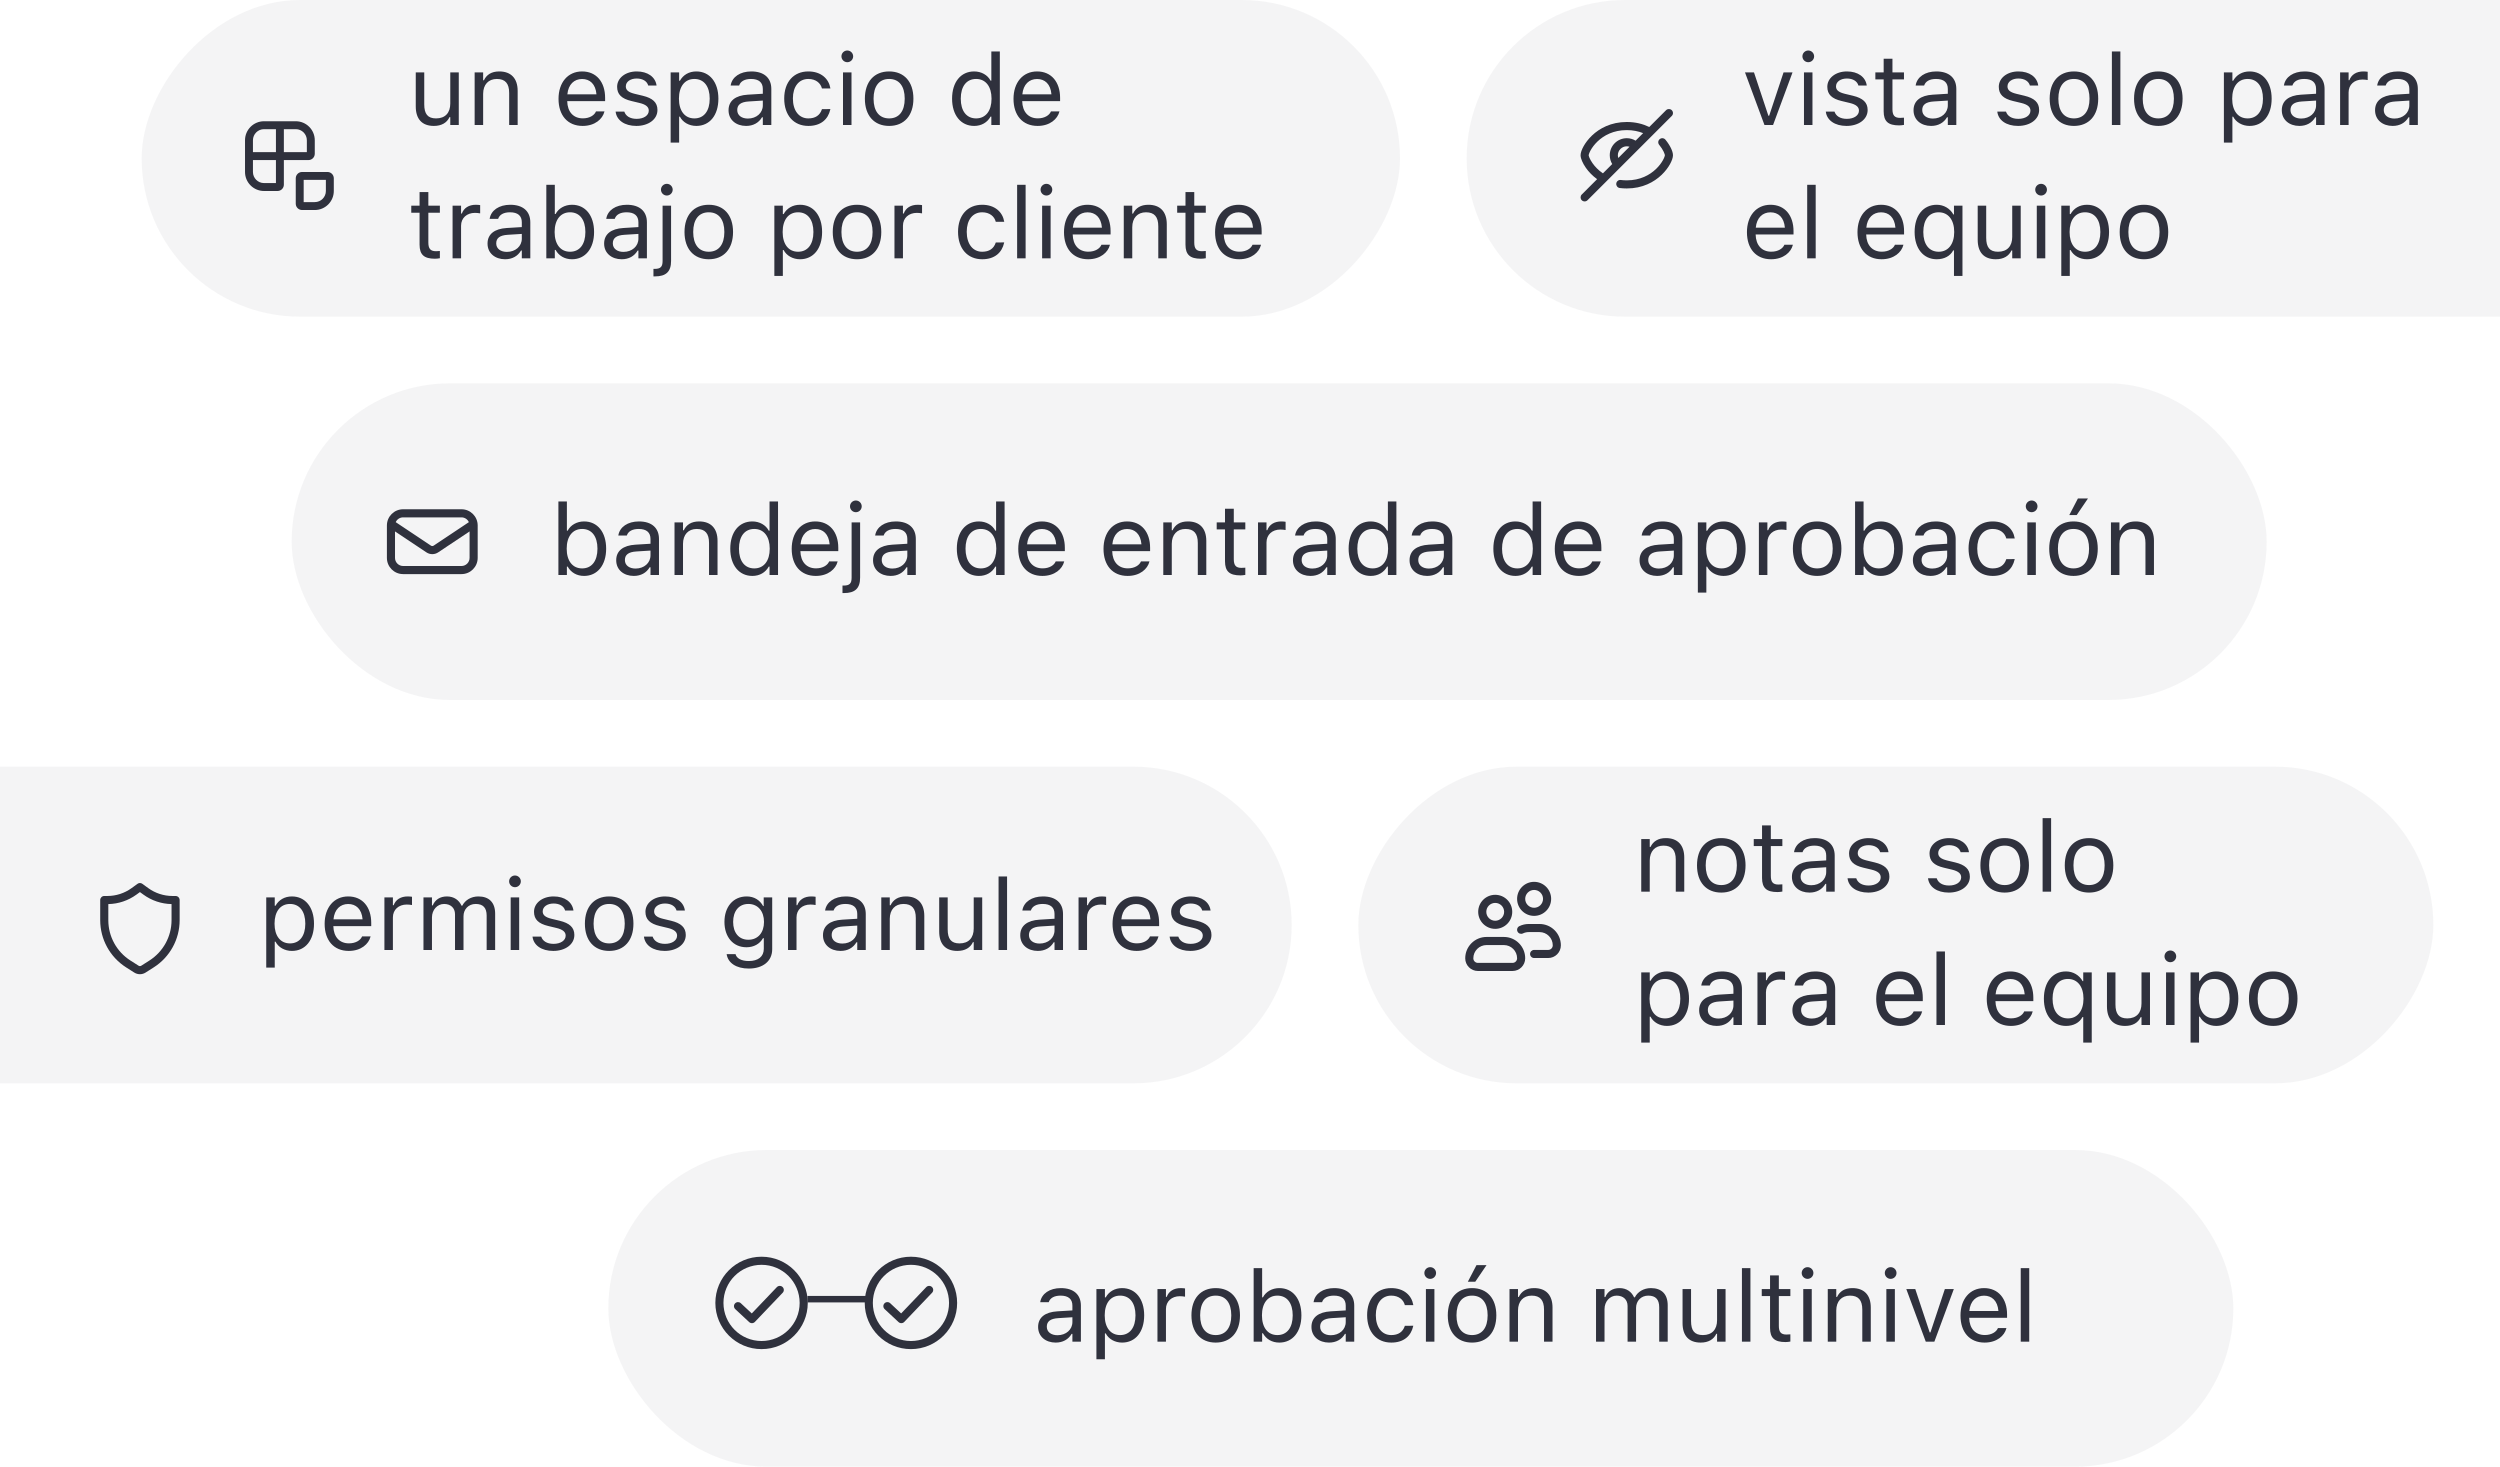 <svg width="300" height="176" viewBox="0 0 300 176" fill="none" xmlns="http://www.w3.org/2000/svg">
<g style="mix-blend-mode:multiply">
<rect x="35" y="46" width="237" height="38" rx="19" fill="#1E2029" fill-opacity="0.05"/>
</g>
<path d="M70.09 69.111C69.211 69.111 68.508 68.695 68.121 67.992H68.027V69H67.008V60.176H68.027V63.68H68.121C68.467 63.006 69.223 62.572 70.09 62.572C71.695 62.572 72.738 63.855 72.738 65.836V65.848C72.738 67.816 71.689 69.111 70.09 69.111ZM69.856 68.209C71.01 68.209 71.695 67.318 71.695 65.848V65.836C71.695 64.365 71.01 63.475 69.856 63.475C68.707 63.475 68.004 64.377 68.004 65.836V65.848C68.004 67.307 68.707 68.209 69.856 68.209ZM76.055 69.111C74.854 69.111 73.945 68.385 73.945 67.236V67.225C73.945 66.1 74.777 65.449 76.248 65.361L78.059 65.25V64.676C78.059 63.897 77.584 63.475 76.641 63.475C75.885 63.475 75.387 63.756 75.223 64.248L75.217 64.266H74.197L74.203 64.231C74.367 63.24 75.328 62.572 76.676 62.572C78.217 62.572 79.078 63.363 79.078 64.676V69H78.059V68.068H77.965C77.567 68.742 76.904 69.111 76.055 69.111ZM74.988 67.213C74.988 67.852 75.533 68.227 76.266 68.227C77.303 68.227 78.059 67.547 78.059 66.644V66.07L76.371 66.176C75.41 66.234 74.988 66.574 74.988 67.201V67.213ZM80.942 69V62.684H81.961V63.633H82.055C82.371 62.965 82.963 62.572 83.895 62.572C85.313 62.572 86.104 63.41 86.104 64.91V69H85.084V65.156C85.084 64.019 84.615 63.475 83.608 63.475C82.6 63.475 81.961 64.154 81.961 65.262V69H80.942ZM90.281 69.111C88.682 69.111 87.633 67.816 87.633 65.848V65.836C87.633 63.855 88.676 62.572 90.281 62.572C91.148 62.572 91.904 63.006 92.25 63.68H92.344V60.176H93.363V69H92.344V67.992H92.25C91.863 68.695 91.16 69.111 90.281 69.111ZM90.516 68.209C91.664 68.209 92.367 67.307 92.367 65.848V65.836C92.367 64.377 91.664 63.475 90.516 63.475C89.361 63.475 88.676 64.365 88.676 65.836V65.848C88.676 67.318 89.361 68.209 90.516 68.209ZM97.898 69.111C96.094 69.111 95.004 67.846 95.004 65.865V65.859C95.004 63.908 96.117 62.572 97.834 62.572C99.551 62.572 100.594 63.85 100.594 65.736V66.135H96.047C96.076 67.441 96.797 68.203 97.922 68.203C98.777 68.203 99.305 67.799 99.475 67.418L99.498 67.365H100.518L100.506 67.412C100.289 68.268 99.387 69.111 97.898 69.111ZM97.828 63.48C96.891 63.48 96.176 64.119 96.064 65.32H99.557C99.451 64.072 98.76 63.48 97.828 63.48ZM102.703 61.465C102.316 61.465 102 61.148 102 60.762C102 60.375 102.316 60.059 102.703 60.059C103.09 60.059 103.406 60.375 103.406 60.762C103.406 61.148 103.09 61.465 102.703 61.465ZM101.273 71.168H101.098V70.266H101.25C101.936 70.266 102.193 70.025 102.193 69.328V62.684H103.213V69.311C103.213 70.611 102.598 71.168 101.273 71.168ZM106.875 69.111C105.674 69.111 104.766 68.385 104.766 67.236V67.225C104.766 66.1 105.598 65.449 107.068 65.361L108.879 65.25V64.676C108.879 63.897 108.404 63.475 107.461 63.475C106.705 63.475 106.207 63.756 106.043 64.248L106.037 64.266H105.018L105.023 64.231C105.188 63.24 106.148 62.572 107.496 62.572C109.037 62.572 109.898 63.363 109.898 64.676V69H108.879V68.068H108.785C108.387 68.742 107.725 69.111 106.875 69.111ZM105.809 67.213C105.809 67.852 106.354 68.227 107.086 68.227C108.123 68.227 108.879 67.547 108.879 66.644V66.07L107.191 66.176C106.231 66.234 105.809 66.574 105.809 67.201V67.213ZM117.469 69.111C115.869 69.111 114.82 67.816 114.82 65.848V65.836C114.82 63.855 115.863 62.572 117.469 62.572C118.336 62.572 119.092 63.006 119.438 63.68H119.531V60.176H120.551V69H119.531V67.992H119.438C119.051 68.695 118.348 69.111 117.469 69.111ZM117.703 68.209C118.852 68.209 119.555 67.307 119.555 65.848V65.836C119.555 64.377 118.852 63.475 117.703 63.475C116.549 63.475 115.863 64.365 115.863 65.836V65.848C115.863 67.318 116.549 68.209 117.703 68.209ZM125.086 69.111C123.281 69.111 122.191 67.846 122.191 65.865V65.859C122.191 63.908 123.305 62.572 125.022 62.572C126.738 62.572 127.781 63.85 127.781 65.736V66.135H123.234C123.264 67.441 123.984 68.203 125.109 68.203C125.965 68.203 126.492 67.799 126.662 67.418L126.686 67.365H127.705L127.693 67.412C127.477 68.268 126.574 69.111 125.086 69.111ZM125.016 63.48C124.078 63.48 123.363 64.119 123.252 65.32H126.744C126.639 64.072 125.947 63.48 125.016 63.48ZM135.316 69.111C133.512 69.111 132.422 67.846 132.422 65.865V65.859C132.422 63.908 133.535 62.572 135.252 62.572C136.969 62.572 138.012 63.85 138.012 65.736V66.135H133.465C133.494 67.441 134.215 68.203 135.34 68.203C136.195 68.203 136.723 67.799 136.893 67.418L136.916 67.365H137.936L137.924 67.412C137.707 68.268 136.805 69.111 135.316 69.111ZM135.246 63.48C134.309 63.48 133.594 64.119 133.482 65.32H136.975C136.869 64.072 136.178 63.48 135.246 63.48ZM139.594 69V62.684H140.613V63.633H140.707C141.023 62.965 141.615 62.572 142.547 62.572C143.965 62.572 144.756 63.41 144.756 64.91V69H143.736V65.156C143.736 64.019 143.268 63.475 142.26 63.475C141.252 63.475 140.613 64.154 140.613 65.262V69H139.594ZM148.846 69.047C147.545 69.047 147 68.566 147 67.359V63.527H146.004V62.684H147V61.049H148.055V62.684H149.438V63.527H148.055V67.102C148.055 67.846 148.313 68.144 148.969 68.144C149.15 68.144 149.25 68.139 149.438 68.121V68.988C149.238 69.023 149.045 69.047 148.846 69.047ZM150.961 69V62.684H151.981V63.621H152.074C152.315 62.959 152.906 62.572 153.762 62.572C153.955 62.572 154.172 62.596 154.272 62.613V63.603C154.061 63.568 153.867 63.545 153.645 63.545C152.672 63.545 151.981 64.16 151.981 65.086V69H150.961ZM157.266 69.111C156.065 69.111 155.156 68.385 155.156 67.236V67.225C155.156 66.1 155.988 65.449 157.459 65.361L159.27 65.25V64.676C159.27 63.897 158.795 63.475 157.852 63.475C157.096 63.475 156.598 63.756 156.434 64.248L156.428 64.266H155.408L155.414 64.231C155.578 63.24 156.539 62.572 157.887 62.572C159.428 62.572 160.289 63.363 160.289 64.676V69H159.27V68.068H159.176C158.777 68.742 158.115 69.111 157.266 69.111ZM156.199 67.213C156.199 67.852 156.744 68.227 157.477 68.227C158.514 68.227 159.27 67.547 159.27 66.644V66.07L157.582 66.176C156.621 66.234 156.199 66.574 156.199 67.201V67.213ZM164.484 69.111C162.885 69.111 161.836 67.816 161.836 65.848V65.836C161.836 63.855 162.879 62.572 164.484 62.572C165.352 62.572 166.107 63.006 166.453 63.68H166.547V60.176H167.566V69H166.547V67.992H166.453C166.066 68.695 165.363 69.111 164.484 69.111ZM164.719 68.209C165.867 68.209 166.57 67.307 166.57 65.848V65.836C166.57 64.377 165.867 63.475 164.719 63.475C163.565 63.475 162.879 64.365 162.879 65.836V65.848C162.879 67.318 163.565 68.209 164.719 68.209ZM171.258 69.111C170.057 69.111 169.148 68.385 169.148 67.236V67.225C169.148 66.1 169.981 65.449 171.451 65.361L173.262 65.25V64.676C173.262 63.897 172.787 63.475 171.844 63.475C171.088 63.475 170.59 63.756 170.426 64.248L170.42 64.266H169.4L169.406 64.231C169.57 63.24 170.531 62.572 171.879 62.572C173.42 62.572 174.281 63.363 174.281 64.676V69H173.262V68.068H173.168C172.77 68.742 172.107 69.111 171.258 69.111ZM170.191 67.213C170.191 67.852 170.736 68.227 171.469 68.227C172.506 68.227 173.262 67.547 173.262 66.644V66.07L171.574 66.176C170.613 66.234 170.191 66.574 170.191 67.201V67.213ZM181.852 69.111C180.252 69.111 179.203 67.816 179.203 65.848V65.836C179.203 63.855 180.246 62.572 181.852 62.572C182.719 62.572 183.475 63.006 183.82 63.68H183.914V60.176H184.934V69H183.914V67.992H183.82C183.434 68.695 182.731 69.111 181.852 69.111ZM182.086 68.209C183.234 68.209 183.938 67.307 183.938 65.848V65.836C183.938 64.377 183.234 63.475 182.086 63.475C180.932 63.475 180.246 64.365 180.246 65.836V65.848C180.246 67.318 180.932 68.209 182.086 68.209ZM189.469 69.111C187.664 69.111 186.574 67.846 186.574 65.865V65.859C186.574 63.908 187.688 62.572 189.404 62.572C191.121 62.572 192.164 63.85 192.164 65.736V66.135H187.617C187.647 67.441 188.367 68.203 189.492 68.203C190.348 68.203 190.875 67.799 191.045 67.418L191.068 67.365H192.088L192.076 67.412C191.859 68.268 190.957 69.111 189.469 69.111ZM189.398 63.48C188.461 63.48 187.746 64.119 187.635 65.32H191.127C191.022 64.072 190.33 63.48 189.398 63.48ZM198.856 69.111C197.654 69.111 196.746 68.385 196.746 67.236V67.225C196.746 66.1 197.578 65.449 199.049 65.361L200.859 65.25V64.676C200.859 63.897 200.385 63.475 199.441 63.475C198.686 63.475 198.188 63.756 198.023 64.248L198.018 64.266H196.998L197.004 64.231C197.168 63.24 198.129 62.572 199.477 62.572C201.018 62.572 201.879 63.363 201.879 64.676V69H200.859V68.068H200.766C200.367 68.742 199.705 69.111 198.856 69.111ZM197.789 67.213C197.789 67.852 198.334 68.227 199.066 68.227C200.104 68.227 200.859 67.547 200.859 66.644V66.07L199.172 66.176C198.211 66.234 197.789 66.574 197.789 67.201V67.213ZM203.742 71.109V62.684H204.762V63.691H204.856C205.242 62.988 205.945 62.572 206.824 62.572C208.424 62.572 209.473 63.867 209.473 65.836V65.848C209.473 67.828 208.43 69.111 206.824 69.111C205.957 69.111 205.201 68.678 204.856 68.004H204.762V71.109H203.742ZM206.59 68.209C207.744 68.209 208.43 67.318 208.43 65.848V65.836C208.43 64.365 207.744 63.475 206.59 63.475C205.441 63.475 204.738 64.377 204.738 65.836V65.848C204.738 67.307 205.441 68.209 206.59 68.209ZM211.066 69V62.684H212.086V63.621H212.18C212.42 62.959 213.012 62.572 213.867 62.572C214.061 62.572 214.277 62.596 214.377 62.613V63.603C214.166 63.568 213.973 63.545 213.75 63.545C212.777 63.545 212.086 64.16 212.086 65.086V69H211.066ZM218.057 69.111C216.258 69.111 215.145 67.869 215.145 65.848V65.836C215.145 63.809 216.258 62.572 218.057 62.572C219.856 62.572 220.969 63.809 220.969 65.836V65.848C220.969 67.869 219.856 69.111 218.057 69.111ZM218.057 68.209C219.252 68.209 219.926 67.336 219.926 65.848V65.836C219.926 64.342 219.252 63.475 218.057 63.475C216.861 63.475 216.188 64.342 216.188 65.836V65.848C216.188 67.336 216.861 68.209 218.057 68.209ZM225.691 69.111C224.813 69.111 224.109 68.695 223.723 67.992H223.629V69H222.609V60.176H223.629V63.68H223.723C224.068 63.006 224.824 62.572 225.691 62.572C227.297 62.572 228.34 63.855 228.34 65.836V65.848C228.34 67.816 227.291 69.111 225.691 69.111ZM225.457 68.209C226.611 68.209 227.297 67.318 227.297 65.848V65.836C227.297 64.365 226.611 63.475 225.457 63.475C224.309 63.475 223.606 64.377 223.606 65.836V65.848C223.606 67.307 224.309 68.209 225.457 68.209ZM231.656 69.111C230.455 69.111 229.547 68.385 229.547 67.236V67.225C229.547 66.1 230.379 65.449 231.85 65.361L233.66 65.25V64.676C233.66 63.897 233.186 63.475 232.242 63.475C231.486 63.475 230.988 63.756 230.824 64.248L230.818 64.266H229.799L229.805 64.231C229.969 63.24 230.93 62.572 232.277 62.572C233.818 62.572 234.68 63.363 234.68 64.676V69H233.66V68.068H233.566C233.168 68.742 232.506 69.111 231.656 69.111ZM230.59 67.213C230.59 67.852 231.135 68.227 231.867 68.227C232.904 68.227 233.66 67.547 233.66 66.644V66.07L231.973 66.176C231.012 66.234 230.59 66.574 230.59 67.201V67.213ZM239.127 69.111C237.357 69.111 236.227 67.828 236.227 65.824V65.812C236.227 63.85 237.352 62.572 239.121 62.572C240.656 62.572 241.576 63.457 241.764 64.582L241.77 64.617H240.756L240.75 64.6C240.592 63.978 240.029 63.475 239.121 63.475C237.984 63.475 237.27 64.389 237.27 65.812V65.824C237.27 67.277 237.996 68.209 239.121 68.209C239.971 68.209 240.51 67.834 240.744 67.131L240.756 67.096L241.764 67.09L241.752 67.154C241.494 68.297 240.645 69.111 239.127 69.111ZM243.797 61.465C243.41 61.465 243.094 61.148 243.094 60.762C243.094 60.375 243.41 60.059 243.797 60.059C244.184 60.059 244.5 60.375 244.5 60.762C244.5 61.148 244.184 61.465 243.797 61.465ZM243.281 69V62.684H244.301V69H243.281ZM249.205 61.805H248.315L249.352 59.812H250.559L249.205 61.805ZM248.818 69.111C247.02 69.111 245.906 67.869 245.906 65.848V65.836C245.906 63.809 247.02 62.572 248.818 62.572C250.617 62.572 251.731 63.809 251.731 65.836V65.848C251.731 67.869 250.617 69.111 248.818 69.111ZM248.818 68.209C250.014 68.209 250.688 67.336 250.688 65.848V65.836C250.688 64.342 250.014 63.475 248.818 63.475C247.623 63.475 246.949 64.342 246.949 65.836V65.848C246.949 67.336 247.623 68.209 248.818 68.209ZM253.313 69V62.684H254.332V63.633H254.426C254.742 62.965 255.334 62.572 256.266 62.572C257.684 62.572 258.475 63.41 258.475 64.91V69H257.455V65.156C257.455 64.019 256.986 63.475 255.979 63.475C254.971 63.475 254.332 64.154 254.332 65.262V69H253.313Z" fill="#2F313D"/>
<g clip-path="url(#clip0_12978_8689)">
<path fill-rule="evenodd" clip-rule="evenodd" d="M48.374 62.084H55.377C55.772 62.084 56.112 62.32 56.264 62.658L52.037 65.477C51.939 65.542 51.811 65.542 51.713 65.477L47.486 62.658C47.638 62.32 47.978 62.084 48.374 62.084ZM47.401 63.771V66.947C47.401 67.484 47.836 67.92 48.374 67.92H55.377C55.914 67.92 56.349 67.484 56.349 66.947V63.771L52.577 66.286C52.152 66.569 51.599 66.569 51.174 66.286L47.401 63.771ZM46.428 63.057C46.428 61.982 47.299 61.111 48.374 61.111H55.377C56.451 61.111 57.322 61.982 57.322 63.057V66.947C57.322 68.022 56.451 68.892 55.377 68.892H48.374C47.299 68.892 46.428 68.022 46.428 66.947V63.057Z" fill="#2F313D"/>
</g>
<g style="mix-blend-mode:multiply">
<rect x="73" y="138" width="195" height="38" rx="19" fill="#1E2029" fill-opacity="0.05"/>
</g>
<path d="M126.684 161.111C125.482 161.111 124.574 160.385 124.574 159.236V159.225C124.574 158.1 125.406 157.449 126.877 157.361L128.688 157.25V156.676C128.688 155.896 128.213 155.475 127.27 155.475C126.514 155.475 126.016 155.756 125.852 156.248L125.846 156.266H124.826L124.832 156.23C124.996 155.24 125.957 154.572 127.305 154.572C128.846 154.572 129.707 155.363 129.707 156.676V161H128.688V160.068H128.594C128.195 160.742 127.533 161.111 126.684 161.111ZM125.617 159.213C125.617 159.852 126.162 160.227 126.895 160.227C127.932 160.227 128.688 159.547 128.688 158.645V158.07L127 158.176C126.039 158.234 125.617 158.574 125.617 159.201V159.213ZM131.57 163.109V154.684H132.59V155.691H132.684C133.07 154.988 133.773 154.572 134.652 154.572C136.252 154.572 137.301 155.867 137.301 157.836V157.848C137.301 159.828 136.258 161.111 134.652 161.111C133.785 161.111 133.029 160.678 132.684 160.004H132.59V163.109H131.57ZM134.418 160.209C135.572 160.209 136.258 159.318 136.258 157.848V157.836C136.258 156.365 135.572 155.475 134.418 155.475C133.27 155.475 132.566 156.377 132.566 157.836V157.848C132.566 159.307 133.27 160.209 134.418 160.209ZM138.895 161V154.684H139.914V155.621H140.008C140.248 154.959 140.84 154.572 141.695 154.572C141.889 154.572 142.105 154.596 142.205 154.613V155.604C141.994 155.568 141.801 155.545 141.578 155.545C140.605 155.545 139.914 156.16 139.914 157.086V161H138.895ZM145.885 161.111C144.086 161.111 142.973 159.869 142.973 157.848V157.836C142.973 155.809 144.086 154.572 145.885 154.572C147.684 154.572 148.797 155.809 148.797 157.836V157.848C148.797 159.869 147.684 161.111 145.885 161.111ZM145.885 160.209C147.08 160.209 147.754 159.336 147.754 157.848V157.836C147.754 156.342 147.08 155.475 145.885 155.475C144.689 155.475 144.016 156.342 144.016 157.836V157.848C144.016 159.336 144.689 160.209 145.885 160.209ZM153.52 161.111C152.641 161.111 151.938 160.695 151.551 159.992H151.457V161H150.438V152.176H151.457V155.68H151.551C151.896 155.006 152.652 154.572 153.52 154.572C155.125 154.572 156.168 155.855 156.168 157.836V157.848C156.168 159.816 155.119 161.111 153.52 161.111ZM153.285 160.209C154.439 160.209 155.125 159.318 155.125 157.848V157.836C155.125 156.365 154.439 155.475 153.285 155.475C152.137 155.475 151.434 156.377 151.434 157.836V157.848C151.434 159.307 152.137 160.209 153.285 160.209ZM159.484 161.111C158.283 161.111 157.375 160.385 157.375 159.236V159.225C157.375 158.1 158.207 157.449 159.678 157.361L161.488 157.25V156.676C161.488 155.896 161.014 155.475 160.07 155.475C159.314 155.475 158.816 155.756 158.652 156.248L158.646 156.266H157.627L157.633 156.23C157.797 155.24 158.758 154.572 160.105 154.572C161.646 154.572 162.508 155.363 162.508 156.676V161H161.488V160.068H161.395C160.996 160.742 160.334 161.111 159.484 161.111ZM158.418 159.213C158.418 159.852 158.963 160.227 159.695 160.227C160.732 160.227 161.488 159.547 161.488 158.645V158.07L159.801 158.176C158.84 158.234 158.418 158.574 158.418 159.201V159.213ZM166.955 161.111C165.186 161.111 164.055 159.828 164.055 157.824V157.812C164.055 155.85 165.18 154.572 166.949 154.572C168.484 154.572 169.404 155.457 169.592 156.582L169.598 156.617H168.584L168.578 156.6C168.42 155.979 167.857 155.475 166.949 155.475C165.812 155.475 165.098 156.389 165.098 157.812V157.824C165.098 159.277 165.824 160.209 166.949 160.209C167.799 160.209 168.338 159.834 168.572 159.131L168.584 159.096L169.592 159.09L169.58 159.154C169.322 160.297 168.473 161.111 166.955 161.111ZM171.625 153.465C171.238 153.465 170.922 153.148 170.922 152.762C170.922 152.375 171.238 152.059 171.625 152.059C172.012 152.059 172.328 152.375 172.328 152.762C172.328 153.148 172.012 153.465 171.625 153.465ZM171.109 161V154.684H172.129V161H171.109ZM177.033 153.805H176.143L177.18 151.812H178.387L177.033 153.805ZM176.646 161.111C174.848 161.111 173.734 159.869 173.734 157.848V157.836C173.734 155.809 174.848 154.572 176.646 154.572C178.445 154.572 179.559 155.809 179.559 157.836V157.848C179.559 159.869 178.445 161.111 176.646 161.111ZM176.646 160.209C177.842 160.209 178.516 159.336 178.516 157.848V157.836C178.516 156.342 177.842 155.475 176.646 155.475C175.451 155.475 174.777 156.342 174.777 157.836V157.848C174.777 159.336 175.451 160.209 176.646 160.209ZM181.141 161V154.684H182.16V155.633H182.254C182.57 154.965 183.162 154.572 184.094 154.572C185.512 154.572 186.303 155.41 186.303 156.91V161H185.283V157.156C185.283 156.02 184.814 155.475 183.807 155.475C182.799 155.475 182.16 156.154 182.16 157.262V161H181.141ZM191.523 161V154.684H192.543V155.645H192.637C192.918 154.965 193.516 154.572 194.342 154.572C195.197 154.572 195.795 155.023 196.088 155.68H196.182C196.521 155.012 197.242 154.572 198.115 154.572C199.404 154.572 200.125 155.311 200.125 156.635V161H199.105V156.869C199.105 155.938 198.678 155.475 197.787 155.475C196.908 155.475 196.328 156.137 196.328 156.939V161H195.309V156.711C195.309 155.961 194.793 155.475 193.996 155.475C193.17 155.475 192.543 156.195 192.543 157.086V161H191.523ZM204.08 161.111C202.645 161.111 201.906 160.268 201.906 158.773V154.684H202.926V158.527C202.926 159.664 203.336 160.209 204.344 160.209C205.457 160.209 206.049 159.529 206.049 158.422V154.684H207.068V161H206.049V160.057H205.955C205.645 160.73 205.006 161.111 204.08 161.111ZM209.031 161V152.176H210.051V161H209.031ZM214.252 161.047C212.951 161.047 212.406 160.566 212.406 159.359V155.527H211.41V154.684H212.406V153.049H213.461V154.684H214.844V155.527H213.461V159.102C213.461 159.846 213.719 160.145 214.375 160.145C214.557 160.145 214.656 160.139 214.844 160.121V160.988C214.645 161.023 214.451 161.047 214.252 161.047ZM216.906 153.465C216.52 153.465 216.203 153.148 216.203 152.762C216.203 152.375 216.52 152.059 216.906 152.059C217.293 152.059 217.609 152.375 217.609 152.762C217.609 153.148 217.293 153.465 216.906 153.465ZM216.391 161V154.684H217.41V161H216.391ZM219.332 161V154.684H220.352V155.633H220.445C220.762 154.965 221.354 154.572 222.285 154.572C223.703 154.572 224.494 155.41 224.494 156.91V161H223.475V157.156C223.475 156.02 223.006 155.475 221.998 155.475C220.99 155.475 220.352 156.154 220.352 157.262V161H219.332ZM226.879 153.465C226.492 153.465 226.176 153.148 226.176 152.762C226.176 152.375 226.492 152.059 226.879 152.059C227.266 152.059 227.582 152.375 227.582 152.762C227.582 153.148 227.266 153.465 226.879 153.465ZM226.363 161V154.684H227.383V161H226.363ZM231.092 161L228.754 154.684H229.832L231.561 159.887H231.654L233.383 154.684H234.461L232.123 161H231.092ZM238.152 161.111C236.348 161.111 235.258 159.846 235.258 157.865V157.859C235.258 155.908 236.371 154.572 238.088 154.572C239.805 154.572 240.848 155.85 240.848 157.736V158.135H236.301C236.33 159.441 237.051 160.203 238.176 160.203C239.031 160.203 239.559 159.799 239.729 159.418L239.752 159.365H240.771L240.76 159.412C240.543 160.268 239.641 161.111 238.152 161.111ZM238.082 155.48C237.145 155.48 236.43 156.119 236.318 157.32H239.811C239.705 156.072 239.014 155.48 238.082 155.48ZM242.488 161V152.176H243.508V161H242.488Z" fill="#2F313D"/>
<g clip-path="url(#clip1_12978_8689)">
<path fill-rule="evenodd" clip-rule="evenodd" d="M86.815 156.35C86.815 153.825 88.862 151.778 91.387 151.778C93.911 151.778 95.958 153.825 95.958 156.35C95.958 158.874 93.911 160.921 91.387 160.921C88.862 160.921 86.815 158.874 86.815 156.35ZM91.387 150.806C88.325 150.806 85.843 153.288 85.843 156.35C85.843 159.412 88.325 161.894 91.387 161.894C94.448 161.894 96.931 159.412 96.931 156.35C96.931 153.288 94.448 150.806 91.387 150.806ZM93.925 155.129C94.111 154.935 94.103 154.627 93.909 154.442C93.715 154.256 93.407 154.263 93.221 154.458L90.213 157.612L88.894 156.383C88.697 156.2 88.39 156.211 88.207 156.407C88.023 156.604 88.034 156.911 88.231 157.095L89.901 158.651C90.096 158.832 90.401 158.823 90.585 158.631L93.925 155.129Z" fill="#2F313D"/>
</g>
<g clip-path="url(#clip2_12978_8689)">
<path fill-rule="evenodd" clip-rule="evenodd" d="M104.741 156.35C104.741 153.825 106.788 151.778 109.312 151.778C111.837 151.778 113.884 153.825 113.884 156.35C113.884 158.874 111.837 160.921 109.312 160.921C106.788 160.921 104.741 158.874 104.741 156.35ZM109.312 150.806C106.251 150.806 103.768 153.288 103.768 156.35C103.768 159.412 106.251 161.894 109.312 161.894C112.374 161.894 114.856 159.412 114.856 156.35C114.856 153.288 112.374 150.806 109.312 150.806ZM111.851 155.129C112.036 154.935 112.029 154.627 111.835 154.442C111.64 154.256 111.333 154.263 111.147 154.458L108.138 157.612L106.82 156.383C106.623 156.2 106.315 156.211 106.132 156.407C105.949 156.604 105.96 156.911 106.157 157.095L107.827 158.651C108.022 158.832 108.326 158.823 108.51 158.631L111.851 155.129Z" fill="#2F313D"/>
</g>
<line x1="96.891" y1="155.9" x2="104.274" y2="155.9" stroke="#2F313D" stroke-width="0.778"/>
<g style="mix-blend-mode:multiply">
<rect width="151" height="38" rx="19" transform="matrix(-1 0 0 1 168 0)" fill="#1E2029" fill-opacity="0.05"/>
</g>
<path d="M52.065 15.111C50.629 15.111 49.891 14.268 49.891 12.773V8.684H50.91V12.527C50.91 13.664 51.32 14.209 52.328 14.209C53.441 14.209 54.033 13.529 54.033 12.422V8.684H55.053V15H54.033V14.057H53.94C53.629 14.73 52.99 15.111 52.065 15.111ZM56.957 15V8.684H57.977V9.633H58.07C58.387 8.965 58.978 8.572 59.91 8.572C61.328 8.572 62.119 9.41 62.119 10.91V15H61.1V11.156C61.1 10.02 60.631 9.475 59.623 9.475C58.615 9.475 57.977 10.154 57.977 11.262V15H56.957ZM69.918 15.111C68.113 15.111 67.023 13.846 67.023 11.865V11.859C67.023 9.908 68.137 8.572 69.853 8.572C71.57 8.572 72.613 9.85 72.613 11.736V12.135H68.066C68.096 13.441 68.816 14.203 69.941 14.203C70.797 14.203 71.324 13.799 71.494 13.418L71.518 13.365H72.537L72.525 13.412C72.309 14.268 71.406 15.111 69.918 15.111ZM69.848 9.48C68.91 9.48 68.195 10.119 68.084 11.32H71.576C71.471 10.072 70.779 9.48 69.848 9.48ZM76.363 15.111C74.957 15.111 73.99 14.432 73.873 13.389H74.916C75.086 13.916 75.59 14.262 76.398 14.262C77.248 14.262 77.852 13.857 77.852 13.283V13.271C77.852 12.844 77.529 12.545 76.75 12.357L75.772 12.123C74.588 11.842 74.055 11.326 74.055 10.418V10.412C74.055 9.363 75.062 8.572 76.404 8.572C77.728 8.572 78.648 9.234 78.789 10.266H77.787C77.652 9.768 77.16 9.422 76.398 9.422C75.648 9.422 75.098 9.809 75.098 10.365V10.377C75.098 10.805 75.414 11.074 76.158 11.256L77.131 11.49C78.32 11.777 78.894 12.293 78.894 13.195V13.207C78.894 14.332 77.799 15.111 76.363 15.111ZM80.477 17.109V8.684H81.496V9.691H81.59C81.977 8.988 82.68 8.572 83.559 8.572C85.158 8.572 86.207 9.867 86.207 11.836V11.848C86.207 13.828 85.164 15.111 83.559 15.111C82.691 15.111 81.936 14.678 81.59 14.004H81.496V17.109H80.477ZM83.324 14.209C84.478 14.209 85.164 13.318 85.164 11.848V11.836C85.164 10.365 84.478 9.475 83.324 9.475C82.176 9.475 81.473 10.377 81.473 11.836V11.848C81.473 13.307 82.176 14.209 83.324 14.209ZM89.535 15.111C88.334 15.111 87.426 14.385 87.426 13.236V13.225C87.426 12.1 88.258 11.449 89.728 11.361L91.539 11.25V10.676C91.539 9.896 91.064 9.475 90.121 9.475C89.365 9.475 88.867 9.756 88.703 10.248L88.697 10.266H87.678L87.684 10.23C87.848 9.24 88.809 8.572 90.156 8.572C91.697 8.572 92.559 9.363 92.559 10.676V15H91.539V14.068H91.445C91.047 14.742 90.385 15.111 89.535 15.111ZM88.469 13.213C88.469 13.852 89.014 14.227 89.746 14.227C90.783 14.227 91.539 13.547 91.539 12.645V12.07L89.852 12.176C88.891 12.234 88.469 12.574 88.469 13.201V13.213ZM97.006 15.111C95.236 15.111 94.106 13.828 94.106 11.824V11.812C94.106 9.85 95.231 8.572 97 8.572C98.535 8.572 99.455 9.457 99.643 10.582L99.648 10.617H98.635L98.629 10.6C98.471 9.979 97.908 9.475 97 9.475C95.863 9.475 95.148 10.389 95.148 11.812V11.824C95.148 13.277 95.875 14.209 97 14.209C97.85 14.209 98.389 13.834 98.623 13.131L98.635 13.096L99.643 13.09L99.631 13.154C99.373 14.297 98.523 15.111 97.006 15.111ZM101.676 7.465C101.289 7.465 100.973 7.148 100.973 6.762C100.973 6.375 101.289 6.059 101.676 6.059C102.062 6.059 102.379 6.375 102.379 6.762C102.379 7.148 102.062 7.465 101.676 7.465ZM101.16 15V8.684H102.18V15H101.16ZM106.697 15.111C104.898 15.111 103.785 13.869 103.785 11.848V11.836C103.785 9.809 104.898 8.572 106.697 8.572C108.496 8.572 109.609 9.809 109.609 11.836V11.848C109.609 13.869 108.496 15.111 106.697 15.111ZM106.697 14.209C107.893 14.209 108.566 13.336 108.566 11.848V11.836C108.566 10.342 107.893 9.475 106.697 9.475C105.502 9.475 104.828 10.342 104.828 11.836V11.848C104.828 13.336 105.502 14.209 106.697 14.209ZM116.898 15.111C115.299 15.111 114.25 13.816 114.25 11.848V11.836C114.25 9.855 115.293 8.572 116.898 8.572C117.766 8.572 118.521 9.006 118.867 9.68H118.961V6.176H119.98V15H118.961V13.992H118.867C118.48 14.695 117.777 15.111 116.898 15.111ZM117.133 14.209C118.281 14.209 118.984 13.307 118.984 11.848V11.836C118.984 10.377 118.281 9.475 117.133 9.475C115.979 9.475 115.293 10.365 115.293 11.836V11.848C115.293 13.318 115.979 14.209 117.133 14.209ZM124.516 15.111C122.711 15.111 121.621 13.846 121.621 11.865V11.859C121.621 9.908 122.734 8.572 124.451 8.572C126.168 8.572 127.211 9.85 127.211 11.736V12.135H122.664C122.693 13.441 123.414 14.203 124.539 14.203C125.395 14.203 125.922 13.799 126.092 13.418L126.115 13.365H127.135L127.123 13.412C126.906 14.268 126.004 15.111 124.516 15.111ZM124.445 9.48C123.508 9.48 122.793 10.119 122.682 11.32H126.174C126.068 10.072 125.377 9.48 124.445 9.48ZM52.193 31.047C50.893 31.047 50.348 30.566 50.348 29.359V25.527H49.352V24.684H50.348V23.049H51.402V24.684H52.785V25.527H51.402V29.102C51.402 29.846 51.66 30.145 52.316 30.145C52.498 30.145 52.598 30.139 52.785 30.121V30.988C52.586 31.023 52.393 31.047 52.193 31.047ZM54.309 31V24.684H55.328V25.621H55.422C55.662 24.959 56.254 24.572 57.109 24.572C57.303 24.572 57.52 24.596 57.619 24.613V25.604C57.408 25.568 57.215 25.545 56.992 25.545C56.02 25.545 55.328 26.16 55.328 27.086V31H54.309ZM60.613 31.111C59.412 31.111 58.504 30.385 58.504 29.236V29.225C58.504 28.1 59.336 27.449 60.807 27.361L62.617 27.25V26.676C62.617 25.896 62.143 25.475 61.199 25.475C60.443 25.475 59.945 25.756 59.781 26.248L59.775 26.266H58.756L58.762 26.23C58.926 25.24 59.887 24.572 61.234 24.572C62.775 24.572 63.637 25.363 63.637 26.676V31H62.617V30.068H62.523C62.125 30.742 61.463 31.111 60.613 31.111ZM59.547 29.213C59.547 29.852 60.092 30.227 60.824 30.227C61.861 30.227 62.617 29.547 62.617 28.645V28.07L60.93 28.176C59.969 28.234 59.547 28.574 59.547 29.201V29.213ZM68.641 31.111C67.762 31.111 67.059 30.695 66.672 29.992H66.578V31H65.559V22.176H66.578V25.68H66.672C67.018 25.006 67.773 24.572 68.641 24.572C70.246 24.572 71.289 25.855 71.289 27.836V27.848C71.289 29.816 70.24 31.111 68.641 31.111ZM68.406 30.209C69.561 30.209 70.246 29.318 70.246 27.848V27.836C70.246 26.365 69.561 25.475 68.406 25.475C67.258 25.475 66.555 26.377 66.555 27.836V27.848C66.555 29.307 67.258 30.209 68.406 30.209ZM74.606 31.111C73.404 31.111 72.496 30.385 72.496 29.236V29.225C72.496 28.1 73.328 27.449 74.799 27.361L76.609 27.25V26.676C76.609 25.896 76.135 25.475 75.191 25.475C74.436 25.475 73.938 25.756 73.773 26.248L73.768 26.266H72.748L72.754 26.23C72.918 25.24 73.879 24.572 75.227 24.572C76.768 24.572 77.629 25.363 77.629 26.676V31H76.609V30.068H76.516C76.117 30.742 75.455 31.111 74.606 31.111ZM73.539 29.213C73.539 29.852 74.084 30.227 74.816 30.227C75.853 30.227 76.609 29.547 76.609 28.645V28.07L74.922 28.176C73.961 28.234 73.539 28.574 73.539 29.201V29.213ZM80.019 23.465C79.633 23.465 79.316 23.148 79.316 22.762C79.316 22.375 79.633 22.059 80.019 22.059C80.406 22.059 80.723 22.375 80.723 22.762C80.723 23.148 80.406 23.465 80.019 23.465ZM78.59 33.168H78.414V32.266H78.566C79.252 32.266 79.51 32.025 79.51 31.328V24.684H80.529V31.311C80.529 32.611 79.914 33.168 78.59 33.168ZM85.053 31.111C83.254 31.111 82.141 29.869 82.141 27.848V27.836C82.141 25.809 83.254 24.572 85.053 24.572C86.852 24.572 87.965 25.809 87.965 27.836V27.848C87.965 29.869 86.852 31.111 85.053 31.111ZM85.053 30.209C86.248 30.209 86.922 29.336 86.922 27.848V27.836C86.922 26.342 86.248 25.475 85.053 25.475C83.857 25.475 83.184 26.342 83.184 27.836V27.848C83.184 29.336 83.857 30.209 85.053 30.209ZM92.922 33.109V24.684H93.941V25.691H94.035C94.422 24.988 95.125 24.572 96.004 24.572C97.603 24.572 98.652 25.867 98.652 27.836V27.848C98.652 29.828 97.609 31.111 96.004 31.111C95.137 31.111 94.381 30.678 94.035 30.004H93.941V33.109H92.922ZM95.769 30.209C96.924 30.209 97.609 29.318 97.609 27.848V27.836C97.609 26.365 96.924 25.475 95.769 25.475C94.621 25.475 93.918 26.377 93.918 27.836V27.848C93.918 29.307 94.621 30.209 95.769 30.209ZM102.842 31.111C101.043 31.111 99.93 29.869 99.93 27.848V27.836C99.93 25.809 101.043 24.572 102.842 24.572C104.641 24.572 105.754 25.809 105.754 27.836V27.848C105.754 29.869 104.641 31.111 102.842 31.111ZM102.842 30.209C104.037 30.209 104.711 29.336 104.711 27.848V27.836C104.711 26.342 104.037 25.475 102.842 25.475C101.646 25.475 100.973 26.342 100.973 27.836V27.848C100.973 29.336 101.646 30.209 102.842 30.209ZM107.336 31V24.684H108.355V25.621H108.449C108.689 24.959 109.281 24.572 110.137 24.572C110.33 24.572 110.547 24.596 110.646 24.613V25.604C110.436 25.568 110.242 25.545 110.02 25.545C109.047 25.545 108.355 26.16 108.355 27.086V31H107.336ZM117.865 31.111C116.096 31.111 114.965 29.828 114.965 27.824V27.812C114.965 25.85 116.09 24.572 117.859 24.572C119.395 24.572 120.314 25.457 120.502 26.582L120.508 26.617H119.494L119.488 26.6C119.33 25.979 118.768 25.475 117.859 25.475C116.723 25.475 116.008 26.389 116.008 27.812V27.824C116.008 29.277 116.734 30.209 117.859 30.209C118.709 30.209 119.248 29.834 119.482 29.131L119.494 29.096L120.502 29.09L120.49 29.154C120.232 30.297 119.383 31.111 117.865 31.111ZM122.055 31V22.176H123.074V31H122.055ZM125.57 23.465C125.184 23.465 124.867 23.148 124.867 22.762C124.867 22.375 125.184 22.059 125.57 22.059C125.957 22.059 126.273 22.375 126.273 22.762C126.273 23.148 125.957 23.465 125.57 23.465ZM125.055 31V24.684H126.074V31H125.055ZM130.574 31.111C128.77 31.111 127.68 29.846 127.68 27.865V27.859C127.68 25.908 128.793 24.572 130.51 24.572C132.227 24.572 133.27 25.85 133.27 27.736V28.135H128.723C128.752 29.441 129.473 30.203 130.598 30.203C131.453 30.203 131.98 29.799 132.15 29.418L132.174 29.365H133.193L133.182 29.412C132.965 30.268 132.062 31.111 130.574 31.111ZM130.504 25.48C129.566 25.48 128.852 26.119 128.74 27.32H132.232C132.127 26.072 131.436 25.48 130.504 25.48ZM134.852 31V24.684H135.871V25.633H135.965C136.281 24.965 136.873 24.572 137.805 24.572C139.223 24.572 140.014 25.41 140.014 26.91V31H138.994V27.156C138.994 26.02 138.525 25.475 137.518 25.475C136.51 25.475 135.871 26.154 135.871 27.262V31H134.852ZM144.104 31.047C142.803 31.047 142.258 30.566 142.258 29.359V25.527H141.262V24.684H142.258V23.049H143.312V24.684H144.695V25.527H143.312V29.102C143.312 29.846 143.57 30.145 144.227 30.145C144.408 30.145 144.508 30.139 144.695 30.121V30.988C144.496 31.023 144.303 31.047 144.104 31.047ZM148.703 31.111C146.898 31.111 145.809 29.846 145.809 27.865V27.859C145.809 25.908 146.922 24.572 148.639 24.572C150.355 24.572 151.398 25.85 151.398 27.736V28.135H146.852C146.881 29.441 147.602 30.203 148.727 30.203C149.582 30.203 150.109 29.799 150.279 29.418L150.303 29.365H151.322L151.311 29.412C151.094 30.268 150.191 31.111 148.703 31.111ZM148.633 25.48C147.695 25.48 146.98 26.119 146.869 27.32H150.361C150.256 26.072 149.564 25.48 148.633 25.48Z" fill="#2F313D"/>
<g clip-path="url(#clip3_12978_8689)">
<path fill-rule="evenodd" clip-rule="evenodd" d="M33.112 19.21H30.353V20.637C30.353 21.373 30.949 21.969 31.685 21.969H33.112V19.21V19.21ZM30.353 18.259H33.112V15.5H31.685C30.949 15.5 30.353 16.096 30.353 16.832V18.259ZM34.063 18.259V15.5H35.49C36.226 15.5 36.822 16.096 36.822 16.832V18.259H34.063ZM29.402 16.832V20.637C29.402 21.898 30.424 22.92 31.685 22.92H33.302C33.722 22.92 34.063 22.58 34.063 22.159V20.162V19.21H35.014H37.012C37.432 19.21 37.773 18.869 37.773 18.449V16.832C37.773 15.571 36.751 14.549 35.49 14.549H31.685C30.424 14.549 29.402 15.571 29.402 16.832ZM36.441 24.252H37.773C38.509 24.252 39.105 23.656 39.105 22.92V21.588H36.441V24.252ZM35.49 21.398V24.442C35.49 24.863 35.831 25.203 36.251 25.203H37.773C39.034 25.203 40.056 24.181 40.056 22.92V21.398C40.056 20.978 39.716 20.637 39.295 20.637H36.251C35.831 20.637 35.49 20.978 35.49 21.398Z" fill="#2F313D"/>
</g>
<g style="mix-blend-mode:multiply">
<path d="M155 111C155 100.507 146.493 92 136 92H0V130H136C146.493 130 155 121.493 155 111Z" fill="#1E2029" fill-opacity="0.05"/>
</g>
<path d="M31.949 116.109V107.684H32.969V108.691H33.062C33.449 107.988 34.152 107.572 35.031 107.572C36.631 107.572 37.68 108.867 37.68 110.836V110.848C37.68 112.828 36.637 114.111 35.031 114.111C34.164 114.111 33.408 113.678 33.062 113.004H32.969V116.109H31.949ZM34.797 113.209C35.951 113.209 36.637 112.318 36.637 110.848V110.836C36.637 109.365 35.951 108.475 34.797 108.475C33.648 108.475 32.945 109.377 32.945 110.836V110.848C32.945 112.307 33.648 113.209 34.797 113.209ZM41.852 114.111C40.047 114.111 38.957 112.846 38.957 110.865V110.859C38.957 108.908 40.07 107.572 41.787 107.572C43.504 107.572 44.547 108.85 44.547 110.736V111.135H40C40.029 112.441 40.75 113.203 41.875 113.203C42.73 113.203 43.258 112.799 43.428 112.418L43.451 112.365H44.471L44.459 112.412C44.242 113.268 43.34 114.111 41.852 114.111ZM41.781 108.48C40.844 108.48 40.129 109.119 40.018 110.32H43.51C43.404 109.072 42.713 108.48 41.781 108.48ZM46.129 114V107.684H47.148V108.621H47.242C47.482 107.959 48.074 107.572 48.93 107.572C49.123 107.572 49.34 107.596 49.44 107.613V108.604C49.228 108.568 49.035 108.545 48.812 108.545C47.84 108.545 47.148 109.16 47.148 110.086V114H46.129ZM50.816 114V107.684H51.836V108.645H51.93C52.211 107.965 52.809 107.572 53.635 107.572C54.49 107.572 55.088 108.023 55.381 108.68H55.475C55.815 108.012 56.535 107.572 57.408 107.572C58.697 107.572 59.418 108.311 59.418 109.635V114H58.398V109.869C58.398 108.938 57.971 108.475 57.08 108.475C56.201 108.475 55.621 109.137 55.621 109.939V114H54.602V109.711C54.602 108.961 54.086 108.475 53.289 108.475C52.463 108.475 51.836 109.195 51.836 110.086V114H50.816ZM61.797 106.465C61.41 106.465 61.094 106.148 61.094 105.762C61.094 105.375 61.41 105.059 61.797 105.059C62.184 105.059 62.5 105.375 62.5 105.762C62.5 106.148 62.184 106.465 61.797 106.465ZM61.281 114V107.684H62.301V114H61.281ZM66.391 114.111C64.984 114.111 64.018 113.432 63.9 112.389H64.943C65.113 112.916 65.617 113.262 66.426 113.262C67.275 113.262 67.879 112.857 67.879 112.283V112.271C67.879 111.844 67.557 111.545 66.777 111.357L65.799 111.123C64.615 110.842 64.082 110.326 64.082 109.418V109.412C64.082 108.363 65.09 107.572 66.432 107.572C67.756 107.572 68.676 108.234 68.816 109.266H67.814C67.68 108.768 67.188 108.422 66.426 108.422C65.676 108.422 65.125 108.809 65.125 109.365V109.377C65.125 109.805 65.441 110.074 66.186 110.256L67.158 110.49C68.348 110.777 68.922 111.293 68.922 112.195V112.207C68.922 113.332 67.826 114.111 66.391 114.111ZM73.1 114.111C71.301 114.111 70.188 112.869 70.188 110.848V110.836C70.188 108.809 71.301 107.572 73.1 107.572C74.898 107.572 76.012 108.809 76.012 110.836V110.848C76.012 112.869 74.898 114.111 73.1 114.111ZM73.1 113.209C74.295 113.209 74.969 112.336 74.969 110.848V110.836C74.969 109.342 74.295 108.475 73.1 108.475C71.904 108.475 71.231 109.342 71.231 110.836V110.848C71.231 112.336 71.904 113.209 73.1 113.209ZM79.762 114.111C78.356 114.111 77.389 113.432 77.272 112.389H78.314C78.484 112.916 78.988 113.262 79.797 113.262C80.647 113.262 81.25 112.857 81.25 112.283V112.271C81.25 111.844 80.928 111.545 80.148 111.357L79.17 111.123C77.986 110.842 77.453 110.326 77.453 109.418V109.412C77.453 108.363 78.461 107.572 79.803 107.572C81.127 107.572 82.047 108.234 82.188 109.266H81.186C81.051 108.768 80.559 108.422 79.797 108.422C79.047 108.422 78.496 108.809 78.496 109.365V109.377C78.496 109.805 78.812 110.074 79.557 110.256L80.529 110.49C81.719 110.777 82.293 111.293 82.293 112.195V112.207C82.293 113.332 81.197 114.111 79.762 114.111ZM89.852 116.227C88.328 116.227 87.356 115.541 87.197 114.504L87.209 114.498H88.264L88.269 114.504C88.381 114.984 88.943 115.324 89.852 115.324C90.982 115.324 91.656 114.791 91.656 113.859V112.582H91.562C91.164 113.279 90.449 113.672 89.582 113.672C87.947 113.672 86.934 112.406 86.934 110.637V110.625C86.934 108.855 87.953 107.572 89.606 107.572C90.496 107.572 91.188 108.012 91.574 108.727H91.644V107.684H92.664V113.912C92.664 115.324 91.574 116.227 89.852 116.227ZM89.805 112.77C90.977 112.77 91.68 111.891 91.68 110.637V110.625C91.68 109.371 90.971 108.475 89.805 108.475C88.633 108.475 87.977 109.371 87.977 110.625V110.637C87.977 111.891 88.633 112.77 89.805 112.77ZM94.562 114V107.684H95.582V108.621H95.676C95.916 107.959 96.508 107.572 97.363 107.572C97.557 107.572 97.773 107.596 97.873 107.613V108.604C97.662 108.568 97.469 108.545 97.246 108.545C96.273 108.545 95.582 109.16 95.582 110.086V114H94.562ZM100.867 114.111C99.666 114.111 98.758 113.385 98.758 112.236V112.225C98.758 111.1 99.59 110.449 101.061 110.361L102.871 110.25V109.676C102.871 108.896 102.396 108.475 101.453 108.475C100.697 108.475 100.199 108.756 100.035 109.248L100.029 109.266H99.01L99.016 109.23C99.18 108.24 100.141 107.572 101.488 107.572C103.029 107.572 103.891 108.363 103.891 109.676V114H102.871V113.068H102.777C102.379 113.742 101.717 114.111 100.867 114.111ZM99.801 112.213C99.801 112.852 100.346 113.227 101.078 113.227C102.115 113.227 102.871 112.547 102.871 111.645V111.07L101.184 111.176C100.223 111.234 99.801 111.574 99.801 112.201V112.213ZM105.754 114V107.684H106.773V108.633H106.867C107.184 107.965 107.775 107.572 108.707 107.572C110.125 107.572 110.916 108.41 110.916 109.91V114H109.896V110.156C109.896 109.02 109.428 108.475 108.42 108.475C107.412 108.475 106.773 109.154 106.773 110.262V114H105.754ZM114.877 114.111C113.441 114.111 112.703 113.268 112.703 111.773V107.684H113.723V111.527C113.723 112.664 114.133 113.209 115.141 113.209C116.254 113.209 116.846 112.529 116.846 111.422V107.684H117.865V114H116.846V113.057H116.752C116.441 113.73 115.803 114.111 114.877 114.111ZM119.828 114V105.176H120.848V114H119.828ZM124.539 114.111C123.338 114.111 122.43 113.385 122.43 112.236V112.225C122.43 111.1 123.262 110.449 124.732 110.361L126.543 110.25V109.676C126.543 108.896 126.068 108.475 125.125 108.475C124.369 108.475 123.871 108.756 123.707 109.248L123.701 109.266H122.682L122.688 109.23C122.852 108.24 123.812 107.572 125.16 107.572C126.701 107.572 127.562 108.363 127.562 109.676V114H126.543V113.068H126.449C126.051 113.742 125.389 114.111 124.539 114.111ZM123.473 112.213C123.473 112.852 124.018 113.227 124.75 113.227C125.787 113.227 126.543 112.547 126.543 111.645V111.07L124.855 111.176C123.895 111.234 123.473 111.574 123.473 112.201V112.213ZM129.426 114V107.684H130.445V108.621H130.539C130.779 107.959 131.371 107.572 132.227 107.572C132.42 107.572 132.637 107.596 132.736 107.613V108.604C132.525 108.568 132.332 108.545 132.109 108.545C131.137 108.545 130.445 109.16 130.445 110.086V114H129.426ZM136.398 114.111C134.594 114.111 133.504 112.846 133.504 110.865V110.859C133.504 108.908 134.617 107.572 136.334 107.572C138.051 107.572 139.094 108.85 139.094 110.736V111.135H134.547C134.576 112.441 135.297 113.203 136.422 113.203C137.277 113.203 137.805 112.799 137.975 112.418L137.998 112.365H139.018L139.006 112.412C138.789 113.268 137.887 114.111 136.398 114.111ZM136.328 108.48C135.391 108.48 134.676 109.119 134.564 110.32H138.057C137.951 109.072 137.26 108.48 136.328 108.48ZM142.844 114.111C141.438 114.111 140.471 113.432 140.354 112.389H141.396C141.566 112.916 142.07 113.262 142.879 113.262C143.729 113.262 144.332 112.857 144.332 112.283V112.271C144.332 111.844 144.01 111.545 143.23 111.357L142.252 111.123C141.068 110.842 140.535 110.326 140.535 109.418V109.412C140.535 108.363 141.543 107.572 142.885 107.572C144.209 107.572 145.129 108.234 145.27 109.266H144.268C144.133 108.768 143.641 108.422 142.879 108.422C142.129 108.422 141.578 108.809 141.578 109.365V109.377C141.578 109.805 141.895 110.074 142.639 110.256L143.611 110.49C144.801 110.777 145.375 111.293 145.375 112.195V112.207C145.375 113.332 144.279 114.111 142.844 114.111Z" fill="#2F313D"/>
<g clip-path="url(#clip4_12978_8689)">
<path fill-rule="evenodd" clip-rule="evenodd" d="M16.505 106.055C16.676 105.931 16.907 105.931 17.077 106.055L17.785 106.569C18.633 107.186 19.654 107.518 20.702 107.518H21.071C21.34 107.518 21.557 107.736 21.557 108.004V110.423C21.557 112.718 20.385 114.853 18.449 116.085L17.47 116.708C17.056 116.972 16.527 116.972 16.113 116.708L15.133 116.085C13.198 114.853 12.025 112.718 12.025 110.423V108.004C12.025 107.736 12.243 107.518 12.512 107.518H12.88C13.929 107.518 14.95 107.186 15.798 106.569L16.505 106.055ZM16.791 107.05L16.37 107.356C15.388 108.07 14.21 108.466 12.998 108.49V110.423C12.998 112.385 14 114.211 15.656 115.265L16.635 115.888C16.73 115.948 16.852 115.948 16.948 115.888L17.927 115.265C19.582 114.211 20.585 112.385 20.585 110.423V108.49C19.372 108.466 18.195 108.07 17.213 107.356L16.791 107.05Z" fill="#2F313D"/>
</g>
<g style="mix-blend-mode:multiply">
<path d="M176 19C176 8.507 184.507 0 195 0H300V38H195C184.507 38 176 29.493 176 19Z" fill="#1E2029" fill-opacity="0.05"/>
</g>
<path d="M211.736 15L209.398 8.684H210.477L212.205 13.887H212.299L214.027 8.684H215.105L212.768 15H211.736ZM216.992 7.465C216.605 7.465 216.289 7.148 216.289 6.762C216.289 6.375 216.605 6.059 216.992 6.059C217.379 6.059 217.695 6.375 217.695 6.762C217.695 7.148 217.379 7.465 216.992 7.465ZM216.477 15V8.684H217.496V15H216.477ZM221.586 15.111C220.18 15.111 219.213 14.432 219.096 13.389H220.139C220.309 13.916 220.812 14.262 221.621 14.262C222.471 14.262 223.074 13.857 223.074 13.283V13.271C223.074 12.844 222.752 12.545 221.973 12.357L220.994 12.123C219.811 11.842 219.277 11.326 219.277 10.418V10.412C219.277 9.363 220.285 8.572 221.627 8.572C222.951 8.572 223.871 9.234 224.012 10.266H223.01C222.875 9.768 222.383 9.422 221.621 9.422C220.871 9.422 220.32 9.809 220.32 10.365V10.377C220.32 10.805 220.637 11.074 221.381 11.256L222.354 11.49C223.543 11.777 224.117 12.293 224.117 13.195V13.207C224.117 14.332 223.021 15.111 221.586 15.111ZM227.885 15.047C226.584 15.047 226.039 14.566 226.039 13.359V9.527H225.043V8.684H226.039V7.049H227.094V8.684H228.477V9.527H227.094V13.102C227.094 13.846 227.352 14.145 228.008 14.145C228.189 14.145 228.289 14.139 228.477 14.121V14.988C228.277 15.023 228.084 15.047 227.885 15.047ZM231.734 15.111C230.533 15.111 229.625 14.385 229.625 13.236V13.225C229.625 12.1 230.457 11.449 231.928 11.361L233.738 11.25V10.676C233.738 9.896 233.264 9.475 232.32 9.475C231.564 9.475 231.066 9.756 230.902 10.248L230.896 10.266H229.877L229.883 10.23C230.047 9.24 231.008 8.572 232.355 8.572C233.896 8.572 234.758 9.363 234.758 10.676V15H233.738V14.068H233.645C233.246 14.742 232.584 15.111 231.734 15.111ZM230.668 13.213C230.668 13.852 231.213 14.227 231.945 14.227C232.982 14.227 233.738 13.547 233.738 12.645V12.07L232.051 12.176C231.09 12.234 230.668 12.574 230.668 13.201V13.213ZM242.164 15.111C240.758 15.111 239.791 14.432 239.674 13.389H240.717C240.887 13.916 241.391 14.262 242.199 14.262C243.049 14.262 243.652 13.857 243.652 13.283V13.271C243.652 12.844 243.33 12.545 242.551 12.357L241.572 12.123C240.389 11.842 239.855 11.326 239.855 10.418V10.412C239.855 9.363 240.863 8.572 242.205 8.572C243.529 8.572 244.449 9.234 244.59 10.266H243.588C243.453 9.768 242.961 9.422 242.199 9.422C241.449 9.422 240.898 9.809 240.898 10.365V10.377C240.898 10.805 241.215 11.074 241.959 11.256L242.932 11.49C244.121 11.777 244.695 12.293 244.695 13.195V13.207C244.695 14.332 243.6 15.111 242.164 15.111ZM248.873 15.111C247.074 15.111 245.961 13.869 245.961 11.848V11.836C245.961 9.809 247.074 8.572 248.873 8.572C250.672 8.572 251.785 9.809 251.785 11.836V11.848C251.785 13.869 250.672 15.111 248.873 15.111ZM248.873 14.209C250.068 14.209 250.742 13.336 250.742 11.848V11.836C250.742 10.342 250.068 9.475 248.873 9.475C247.678 9.475 247.004 10.342 247.004 11.836V11.848C247.004 13.336 247.678 14.209 248.873 14.209ZM253.426 15V6.176H254.445V15H253.426ZM258.998 15.111C257.199 15.111 256.086 13.869 256.086 11.848V11.836C256.086 9.809 257.199 8.572 258.998 8.572C260.797 8.572 261.91 9.809 261.91 11.836V11.848C261.91 13.869 260.797 15.111 258.998 15.111ZM258.998 14.209C260.193 14.209 260.867 13.336 260.867 11.848V11.836C260.867 10.342 260.193 9.475 258.998 9.475C257.803 9.475 257.129 10.342 257.129 11.836V11.848C257.129 13.336 257.803 14.209 258.998 14.209ZM266.867 17.109V8.684H267.887V9.691H267.98C268.367 8.988 269.07 8.572 269.949 8.572C271.549 8.572 272.598 9.867 272.598 11.836V11.848C272.598 13.828 271.555 15.111 269.949 15.111C269.082 15.111 268.326 14.678 267.98 14.004H267.887V17.109H266.867ZM269.715 14.209C270.869 14.209 271.555 13.318 271.555 11.848V11.836C271.555 10.365 270.869 9.475 269.715 9.475C268.566 9.475 267.863 10.377 267.863 11.836V11.848C267.863 13.307 268.566 14.209 269.715 14.209ZM275.926 15.111C274.725 15.111 273.816 14.385 273.816 13.236V13.225C273.816 12.1 274.648 11.449 276.119 11.361L277.93 11.25V10.676C277.93 9.896 277.455 9.475 276.512 9.475C275.756 9.475 275.258 9.756 275.094 10.248L275.088 10.266H274.068L274.074 10.23C274.238 9.24 275.199 8.572 276.547 8.572C278.088 8.572 278.949 9.363 278.949 10.676V15H277.93V14.068H277.836C277.438 14.742 276.775 15.111 275.926 15.111ZM274.859 13.213C274.859 13.852 275.404 14.227 276.137 14.227C277.174 14.227 277.93 13.547 277.93 12.645V12.07L276.242 12.176C275.281 12.234 274.859 12.574 274.859 13.201V13.213ZM280.812 15V8.684H281.832V9.621H281.926C282.166 8.959 282.758 8.572 283.613 8.572C283.807 8.572 284.023 8.596 284.123 8.613V9.604C283.912 9.568 283.719 9.545 283.496 9.545C282.523 9.545 281.832 10.16 281.832 11.086V15H280.812ZM287.117 15.111C285.916 15.111 285.008 14.385 285.008 13.236V13.225C285.008 12.1 285.84 11.449 287.311 11.361L289.121 11.25V10.676C289.121 9.896 288.646 9.475 287.703 9.475C286.947 9.475 286.449 9.756 286.285 10.248L286.279 10.266H285.26L285.266 10.23C285.43 9.24 286.391 8.572 287.738 8.572C289.279 8.572 290.141 9.363 290.141 10.676V15H289.121V14.068H289.027C288.629 14.742 287.967 15.111 287.117 15.111ZM286.051 13.213C286.051 13.852 286.596 14.227 287.328 14.227C288.365 14.227 289.121 13.547 289.121 12.645V12.07L287.434 12.176C286.473 12.234 286.051 12.574 286.051 13.201V13.213ZM212.527 31.111C210.723 31.111 209.633 29.846 209.633 27.865V27.859C209.633 25.908 210.746 24.572 212.463 24.572C214.18 24.572 215.223 25.85 215.223 27.736V28.135H210.676C210.705 29.441 211.426 30.203 212.551 30.203C213.406 30.203 213.934 29.799 214.104 29.418L214.127 29.365H215.146L215.135 29.412C214.918 30.268 214.016 31.111 212.527 31.111ZM212.457 25.48C211.52 25.48 210.805 26.119 210.693 27.32H214.186C214.08 26.072 213.389 25.48 212.457 25.48ZM216.863 31V22.176H217.883V31H216.863ZM225.793 31.111C223.988 31.111 222.898 29.846 222.898 27.865V27.859C222.898 25.908 224.012 24.572 225.729 24.572C227.445 24.572 228.488 25.85 228.488 27.736V28.135H223.941C223.971 29.441 224.691 30.203 225.816 30.203C226.672 30.203 227.199 29.799 227.369 29.418L227.393 29.365H228.412L228.4 29.412C228.184 30.268 227.281 31.111 225.793 31.111ZM225.723 25.48C224.785 25.48 224.07 26.119 223.959 27.32H227.451C227.346 26.072 226.654 25.48 225.723 25.48ZM234.477 33.109V30.051H234.383C234.037 30.719 233.311 31.111 232.408 31.111C230.803 31.111 229.754 29.816 229.754 27.848V27.836C229.754 25.855 230.797 24.572 232.408 24.572C233.258 24.572 234.002 25.018 234.406 25.738H234.477V24.684H235.496V33.109H234.477ZM232.648 30.209C233.785 30.209 234.506 29.295 234.506 27.848V27.836C234.506 26.383 233.785 25.475 232.643 25.475C231.488 25.475 230.797 26.365 230.797 27.836V27.848C230.797 29.318 231.488 30.209 232.648 30.209ZM239.498 31.111C238.062 31.111 237.324 30.268 237.324 28.773V24.684H238.344V28.527C238.344 29.664 238.754 30.209 239.762 30.209C240.875 30.209 241.467 29.529 241.467 28.422V24.684H242.486V31H241.467V30.057H241.373C241.062 30.73 240.424 31.111 239.498 31.111ZM244.93 23.465C244.543 23.465 244.227 23.148 244.227 22.762C244.227 22.375 244.543 22.059 244.93 22.059C245.316 22.059 245.633 22.375 245.633 22.762C245.633 23.148 245.316 23.465 244.93 23.465ZM244.414 31V24.684H245.434V31H244.414ZM247.355 33.109V24.684H248.375V25.691H248.469C248.855 24.988 249.559 24.572 250.438 24.572C252.037 24.572 253.086 25.867 253.086 27.836V27.848C253.086 29.828 252.043 31.111 250.438 31.111C249.57 31.111 248.814 30.678 248.469 30.004H248.375V33.109H247.355ZM250.203 30.209C251.357 30.209 252.043 29.318 252.043 27.848V27.836C252.043 26.365 251.357 25.475 250.203 25.475C249.055 25.475 248.352 26.377 248.352 27.836V27.848C248.352 29.307 249.055 30.209 250.203 30.209ZM257.275 31.111C255.477 31.111 254.363 29.869 254.363 27.848V27.836C254.363 25.809 255.477 24.572 257.275 24.572C259.074 24.572 260.188 25.809 260.188 27.836V27.848C260.188 29.869 259.074 31.111 257.275 31.111ZM257.275 30.209C258.471 30.209 259.145 29.336 259.145 27.848V27.836C259.145 26.342 258.471 25.475 257.275 25.475C256.08 25.475 255.406 26.342 255.406 27.836V27.848C255.406 29.336 256.08 30.209 257.275 30.209Z" fill="#2F313D"/>
<g clip-path="url(#clip5_12978_8689)">
<path fill-rule="evenodd" clip-rule="evenodd" d="M200.615 13.913C200.805 13.723 200.805 13.415 200.615 13.225C200.425 13.036 200.117 13.036 199.927 13.225L197.913 15.239C197.166 14.877 196.268 14.639 195.213 14.639C193.32 14.639 191.939 15.404 191.035 16.268C190.586 16.697 190.252 17.153 190.028 17.555C189.817 17.934 189.669 18.328 189.669 18.627C189.669 18.841 189.744 19.09 189.844 19.325C189.95 19.573 190.105 19.854 190.308 20.144C190.626 20.596 191.071 21.08 191.653 21.5L189.812 23.341C189.622 23.531 189.622 23.839 189.812 24.029C190.001 24.219 190.309 24.219 190.499 24.029L200.615 13.913ZM192.351 20.801L193.466 19.686C193.279 19.377 193.171 19.015 193.171 18.627C193.171 17.499 194.085 16.584 195.213 16.584C195.601 16.584 195.963 16.693 196.272 16.88L197.176 15.976C196.62 15.754 195.969 15.612 195.213 15.612C193.605 15.612 192.457 16.255 191.707 16.971C191.33 17.331 191.056 17.709 190.878 18.028C190.789 18.187 190.727 18.328 190.689 18.439C190.669 18.495 190.657 18.54 190.65 18.575C190.642 18.61 190.642 18.626 190.642 18.627L190.642 18.627L190.642 18.627L190.642 18.627L190.642 18.627C190.642 18.628 190.642 18.636 190.644 18.651C190.647 18.668 190.652 18.691 190.659 18.72C190.675 18.779 190.7 18.854 190.739 18.944C190.815 19.124 190.935 19.345 191.104 19.584C191.389 19.99 191.803 20.432 192.351 20.801ZM195.543 17.609C195.439 17.575 195.329 17.557 195.213 17.557C194.622 17.557 194.143 18.036 194.143 18.627C194.143 18.742 194.161 18.853 194.195 18.957L195.543 17.609ZM199.166 16.697C199.372 16.525 199.679 16.554 199.85 16.76C200.144 17.114 200.364 17.467 200.514 17.777C200.655 18.07 200.757 18.377 200.757 18.627C200.757 18.926 200.609 19.32 200.398 19.7C200.174 20.101 199.841 20.557 199.391 20.986C198.487 21.85 197.106 22.615 195.213 22.615C194.922 22.615 194.642 22.597 194.374 22.563C194.107 22.529 193.919 22.285 193.953 22.019C193.986 21.753 194.23 21.564 194.496 21.598C194.724 21.627 194.962 21.642 195.213 21.642C196.822 21.642 197.97 20.999 198.719 20.283C199.096 19.923 199.37 19.546 199.548 19.227C199.637 19.067 199.699 18.927 199.738 18.815C199.757 18.759 199.769 18.714 199.777 18.679C199.784 18.645 199.785 18.628 199.785 18.627L199.785 18.627L199.785 18.627C199.785 18.626 199.784 18.615 199.78 18.593C199.776 18.569 199.768 18.537 199.757 18.498C199.733 18.418 199.694 18.317 199.637 18.199C199.524 17.963 199.347 17.677 199.102 17.381C198.93 17.174 198.959 16.868 199.166 16.697Z" fill="#2F313D"/>
</g>
<g style="mix-blend-mode:multiply">
<rect width="129" height="38" rx="19" transform="matrix(-1 0 0 1 292 92)" fill="#1E2029" fill-opacity="0.05"/>
</g>
<path d="M196.949 107V100.684H197.969V101.633H198.062C198.379 100.965 198.971 100.572 199.902 100.572C201.32 100.572 202.111 101.41 202.111 102.91V107H201.092V103.156C201.092 102.02 200.623 101.475 199.615 101.475C198.607 101.475 197.969 102.154 197.969 103.262V107H196.949ZM206.553 107.111C204.754 107.111 203.641 105.869 203.641 103.848V103.836C203.641 101.809 204.754 100.572 206.553 100.572C208.352 100.572 209.465 101.809 209.465 103.836V103.848C209.465 105.869 208.352 107.111 206.553 107.111ZM206.553 106.209C207.748 106.209 208.422 105.336 208.422 103.848V103.836C208.422 102.342 207.748 101.475 206.553 101.475C205.357 101.475 204.684 102.342 204.684 103.836V103.848C204.684 105.336 205.357 106.209 206.553 106.209ZM213.291 107.047C211.99 107.047 211.445 106.566 211.445 105.359V101.527H210.449V100.684H211.445V99.049H212.5V100.684H213.883V101.527H212.5V105.102C212.5 105.846 212.758 106.145 213.414 106.145C213.596 106.145 213.695 106.139 213.883 106.121V106.988C213.684 107.023 213.49 107.047 213.291 107.047ZM217.141 107.111C215.939 107.111 215.031 106.385 215.031 105.236V105.225C215.031 104.1 215.863 103.449 217.334 103.361L219.145 103.25V102.676C219.145 101.896 218.67 101.475 217.727 101.475C216.971 101.475 216.473 101.756 216.309 102.248L216.303 102.266H215.283L215.289 102.23C215.453 101.24 216.414 100.572 217.762 100.572C219.303 100.572 220.164 101.363 220.164 102.676V107H219.145V106.068H219.051C218.652 106.742 217.99 107.111 217.141 107.111ZM216.074 105.213C216.074 105.852 216.619 106.227 217.352 106.227C218.389 106.227 219.145 105.547 219.145 104.645V104.07L217.457 104.176C216.496 104.234 216.074 104.574 216.074 105.201V105.213ZM224.195 107.111C222.789 107.111 221.822 106.432 221.705 105.389H222.748C222.918 105.916 223.422 106.262 224.23 106.262C225.08 106.262 225.684 105.857 225.684 105.283V105.271C225.684 104.844 225.361 104.545 224.582 104.357L223.604 104.123C222.42 103.842 221.887 103.326 221.887 102.418V102.412C221.887 101.363 222.895 100.572 224.236 100.572C225.561 100.572 226.48 101.234 226.621 102.266H225.619C225.484 101.768 224.992 101.422 224.23 101.422C223.48 101.422 222.93 101.809 222.93 102.365V102.377C222.93 102.805 223.246 103.074 223.99 103.256L224.963 103.49C226.152 103.777 226.727 104.293 226.727 105.195V105.207C226.727 106.332 225.631 107.111 224.195 107.111ZM233.852 107.111C232.445 107.111 231.479 106.432 231.361 105.389H232.404C232.574 105.916 233.078 106.262 233.887 106.262C234.736 106.262 235.34 105.857 235.34 105.283V105.271C235.34 104.844 235.018 104.545 234.238 104.357L233.26 104.123C232.076 103.842 231.543 103.326 231.543 102.418V102.412C231.543 101.363 232.551 100.572 233.893 100.572C235.217 100.572 236.137 101.234 236.277 102.266H235.275C235.141 101.768 234.648 101.422 233.887 101.422C233.137 101.422 232.586 101.809 232.586 102.365V102.377C232.586 102.805 232.902 103.074 233.646 103.256L234.619 103.49C235.809 103.777 236.383 104.293 236.383 105.195V105.207C236.383 106.332 235.287 107.111 233.852 107.111ZM240.561 107.111C238.762 107.111 237.648 105.869 237.648 103.848V103.836C237.648 101.809 238.762 100.572 240.561 100.572C242.359 100.572 243.473 101.809 243.473 103.836V103.848C243.473 105.869 242.359 107.111 240.561 107.111ZM240.561 106.209C241.756 106.209 242.43 105.336 242.43 103.848V103.836C242.43 102.342 241.756 101.475 240.561 101.475C239.365 101.475 238.691 102.342 238.691 103.836V103.848C238.691 105.336 239.365 106.209 240.561 106.209ZM245.113 107V98.176H246.133V107H245.113ZM250.686 107.111C248.887 107.111 247.773 105.869 247.773 103.848V103.836C247.773 101.809 248.887 100.572 250.686 100.572C252.484 100.572 253.598 101.809 253.598 103.836V103.848C253.598 105.869 252.484 107.111 250.686 107.111ZM250.686 106.209C251.881 106.209 252.555 105.336 252.555 103.848V103.836C252.555 102.342 251.881 101.475 250.686 101.475C249.49 101.475 248.816 102.342 248.816 103.836V103.848C248.816 105.336 249.49 106.209 250.686 106.209ZM196.949 125.109V116.684H197.969V117.691H198.062C198.449 116.988 199.152 116.572 200.031 116.572C201.631 116.572 202.68 117.867 202.68 119.836V119.848C202.68 121.828 201.637 123.111 200.031 123.111C199.164 123.111 198.408 122.678 198.062 122.004H197.969V125.109H196.949ZM199.797 122.209C200.951 122.209 201.637 121.318 201.637 119.848V119.836C201.637 118.365 200.951 117.475 199.797 117.475C198.648 117.475 197.945 118.377 197.945 119.836V119.848C197.945 121.307 198.648 122.209 199.797 122.209ZM206.008 123.111C204.807 123.111 203.898 122.385 203.898 121.236V121.225C203.898 120.1 204.73 119.449 206.201 119.361L208.012 119.25V118.676C208.012 117.896 207.537 117.475 206.594 117.475C205.838 117.475 205.34 117.756 205.176 118.248L205.17 118.266H204.15L204.156 118.23C204.32 117.24 205.281 116.572 206.629 116.572C208.17 116.572 209.031 117.363 209.031 118.676V123H208.012V122.068H207.918C207.52 122.742 206.857 123.111 206.008 123.111ZM204.941 121.213C204.941 121.852 205.486 122.227 206.219 122.227C207.256 122.227 208.012 121.547 208.012 120.645V120.07L206.324 120.176C205.363 120.234 204.941 120.574 204.941 121.201V121.213ZM210.895 123V116.684H211.914V117.621H212.008C212.248 116.959 212.84 116.572 213.695 116.572C213.889 116.572 214.105 116.596 214.205 116.613V117.604C213.994 117.568 213.801 117.545 213.578 117.545C212.605 117.545 211.914 118.16 211.914 119.086V123H210.895ZM217.199 123.111C215.998 123.111 215.09 122.385 215.09 121.236V121.225C215.09 120.1 215.922 119.449 217.393 119.361L219.203 119.25V118.676C219.203 117.896 218.729 117.475 217.785 117.475C217.029 117.475 216.531 117.756 216.367 118.248L216.361 118.266H215.342L215.348 118.23C215.512 117.24 216.473 116.572 217.82 116.572C219.361 116.572 220.223 117.363 220.223 118.676V123H219.203V122.068H219.109C218.711 122.742 218.049 123.111 217.199 123.111ZM216.133 121.213C216.133 121.852 216.678 122.227 217.41 122.227C218.447 122.227 219.203 121.547 219.203 120.645V120.07L217.516 120.176C216.555 120.234 216.133 120.574 216.133 121.201V121.213ZM228.039 123.111C226.234 123.111 225.145 121.846 225.145 119.865V119.859C225.145 117.908 226.258 116.572 227.975 116.572C229.691 116.572 230.734 117.85 230.734 119.736V120.135H226.188C226.217 121.441 226.938 122.203 228.062 122.203C228.918 122.203 229.445 121.799 229.615 121.418L229.639 121.365H230.658L230.646 121.412C230.43 122.268 229.527 123.111 228.039 123.111ZM227.969 117.48C227.031 117.48 226.316 118.119 226.205 119.32H229.697C229.592 118.072 228.9 117.48 227.969 117.48ZM232.375 123V114.176H233.395V123H232.375ZM241.305 123.111C239.5 123.111 238.41 121.846 238.41 119.865V119.859C238.41 117.908 239.523 116.572 241.24 116.572C242.957 116.572 244 117.85 244 119.736V120.135H239.453C239.482 121.441 240.203 122.203 241.328 122.203C242.184 122.203 242.711 121.799 242.881 121.418L242.904 121.365H243.924L243.912 121.412C243.695 122.268 242.793 123.111 241.305 123.111ZM241.234 117.48C240.297 117.48 239.582 118.119 239.471 119.32H242.963C242.857 118.072 242.166 117.48 241.234 117.48ZM249.988 125.109V122.051H249.895C249.549 122.719 248.822 123.111 247.92 123.111C246.314 123.111 245.266 121.816 245.266 119.848V119.836C245.266 117.855 246.309 116.572 247.92 116.572C248.77 116.572 249.514 117.018 249.918 117.738H249.988V116.684H251.008V125.109H249.988ZM248.16 122.209C249.297 122.209 250.018 121.295 250.018 119.848V119.836C250.018 118.383 249.297 117.475 248.154 117.475C247 117.475 246.309 118.365 246.309 119.836V119.848C246.309 121.318 247 122.209 248.16 122.209ZM255.01 123.111C253.574 123.111 252.836 122.268 252.836 120.773V116.684H253.855V120.527C253.855 121.664 254.266 122.209 255.273 122.209C256.387 122.209 256.979 121.529 256.979 120.422V116.684H257.998V123H256.979V122.057H256.885C256.574 122.73 255.936 123.111 255.01 123.111ZM260.441 115.465C260.055 115.465 259.738 115.148 259.738 114.762C259.738 114.375 260.055 114.059 260.441 114.059C260.828 114.059 261.145 114.375 261.145 114.762C261.145 115.148 260.828 115.465 260.441 115.465ZM259.926 123V116.684H260.945V123H259.926ZM262.867 125.109V116.684H263.887V117.691H263.98C264.367 116.988 265.07 116.572 265.949 116.572C267.549 116.572 268.598 117.867 268.598 119.836V119.848C268.598 121.828 267.555 123.111 265.949 123.111C265.082 123.111 264.326 122.678 263.98 122.004H263.887V125.109H262.867ZM265.715 122.209C266.869 122.209 267.555 121.318 267.555 119.848V119.836C267.555 118.365 266.869 117.475 265.715 117.475C264.566 117.475 263.863 118.377 263.863 119.836V119.848C263.863 121.307 264.566 122.209 265.715 122.209ZM272.787 123.111C270.988 123.111 269.875 121.869 269.875 119.848V119.836C269.875 117.809 270.988 116.572 272.787 116.572C274.586 116.572 275.699 117.809 275.699 119.836V119.848C275.699 121.869 274.586 123.111 272.787 123.111ZM272.787 122.209C273.982 122.209 274.656 121.336 274.656 119.848V119.836C274.656 118.342 273.982 117.475 272.787 117.475C271.592 117.475 270.918 118.342 270.918 119.836V119.848C270.918 121.336 271.592 122.209 272.787 122.209Z" fill="#2F313D"/>
<g clip-path="url(#clip6_12978_8689)">
<path fill-rule="evenodd" clip-rule="evenodd" d="M183.024 107.863C183.024 107.272 183.503 106.793 184.094 106.793C184.685 106.793 185.164 107.272 185.164 107.863C185.164 108.454 184.685 108.933 184.094 108.933C183.503 108.933 183.024 108.454 183.024 107.863ZM184.094 105.82C182.966 105.82 182.052 106.735 182.052 107.863C182.052 108.991 182.966 109.905 184.094 109.905C185.222 109.905 186.137 108.991 186.137 107.863C186.137 106.735 185.222 105.82 184.094 105.82ZM178.356 109.419C178.356 108.828 178.835 108.349 179.426 108.349C180.017 108.349 180.496 108.828 180.496 109.419C180.496 110.01 180.017 110.489 179.426 110.489C178.835 110.489 178.356 110.01 178.356 109.419ZM179.426 107.377C178.298 107.377 177.383 108.291 177.383 109.419C177.383 110.547 178.298 111.462 179.426 111.462C180.554 111.462 181.468 110.547 181.468 109.419C181.468 108.291 180.554 107.377 179.426 107.377ZM176.8 114.996C176.8 114.118 177.511 113.407 178.388 113.407H180.463C181.341 113.407 182.052 114.118 182.052 114.996C182.052 115.3 181.805 115.547 181.501 115.547H177.351C177.046 115.547 176.8 115.3 176.8 114.996ZM178.388 112.434C176.974 112.434 175.827 113.581 175.827 114.996C175.827 115.837 176.509 116.519 177.351 116.519H181.501C182.342 116.519 183.024 115.837 183.024 114.996C183.024 113.581 181.878 112.434 180.463 112.434H178.388ZM183.446 111.851C183.196 111.851 182.96 111.908 182.751 112.01C182.51 112.128 182.219 112.027 182.101 111.786C181.983 111.545 182.084 111.253 182.325 111.136C182.664 110.971 183.045 110.878 183.446 110.878H184.743C186.157 110.878 187.304 112.025 187.304 113.439C187.304 114.281 186.622 114.963 185.78 114.963H184.094C183.826 114.963 183.608 114.745 183.608 114.477C183.608 114.208 183.826 113.99 184.094 113.99H185.78C186.085 113.99 186.331 113.744 186.331 113.439C186.331 112.562 185.62 111.851 184.743 111.851H183.446Z" fill="#2F313D"/>
</g>
<defs>
<clipPath id="clip0_12978_8689">
<rect width="12.218" height="12.45" fill="white" transform="translate(45.65 58.777)"/>
</clipPath>
<clipPath id="clip1_12978_8689">
<rect width="13.362" height="12.45" fill="white" transform="translate(84.387 150.125)"/>
</clipPath>
<clipPath id="clip2_12978_8689">
<rect width="13.362" height="12.45" fill="white" transform="translate(102.312 150.125)"/>
</clipPath>
<clipPath id="clip3_12978_8689">
<rect width="12.177" height="12.177" fill="white" transform="translate(28.641 13.788)"/>
</clipPath>
<clipPath id="clip4_12978_8689">
<rect width="12.45" height="12.45" fill="white" transform="translate(10.566 105.281)"/>
</clipPath>
<clipPath id="clip5_12978_8689">
<rect width="12.45" height="12.45" fill="white" transform="translate(188.988 12.402)"/>
</clipPath>
<clipPath id="clip6_12978_8689">
<rect width="12.45" height="12.45" fill="white" transform="translate(175.535 104.75)"/>
</clipPath>
</defs>
</svg>
